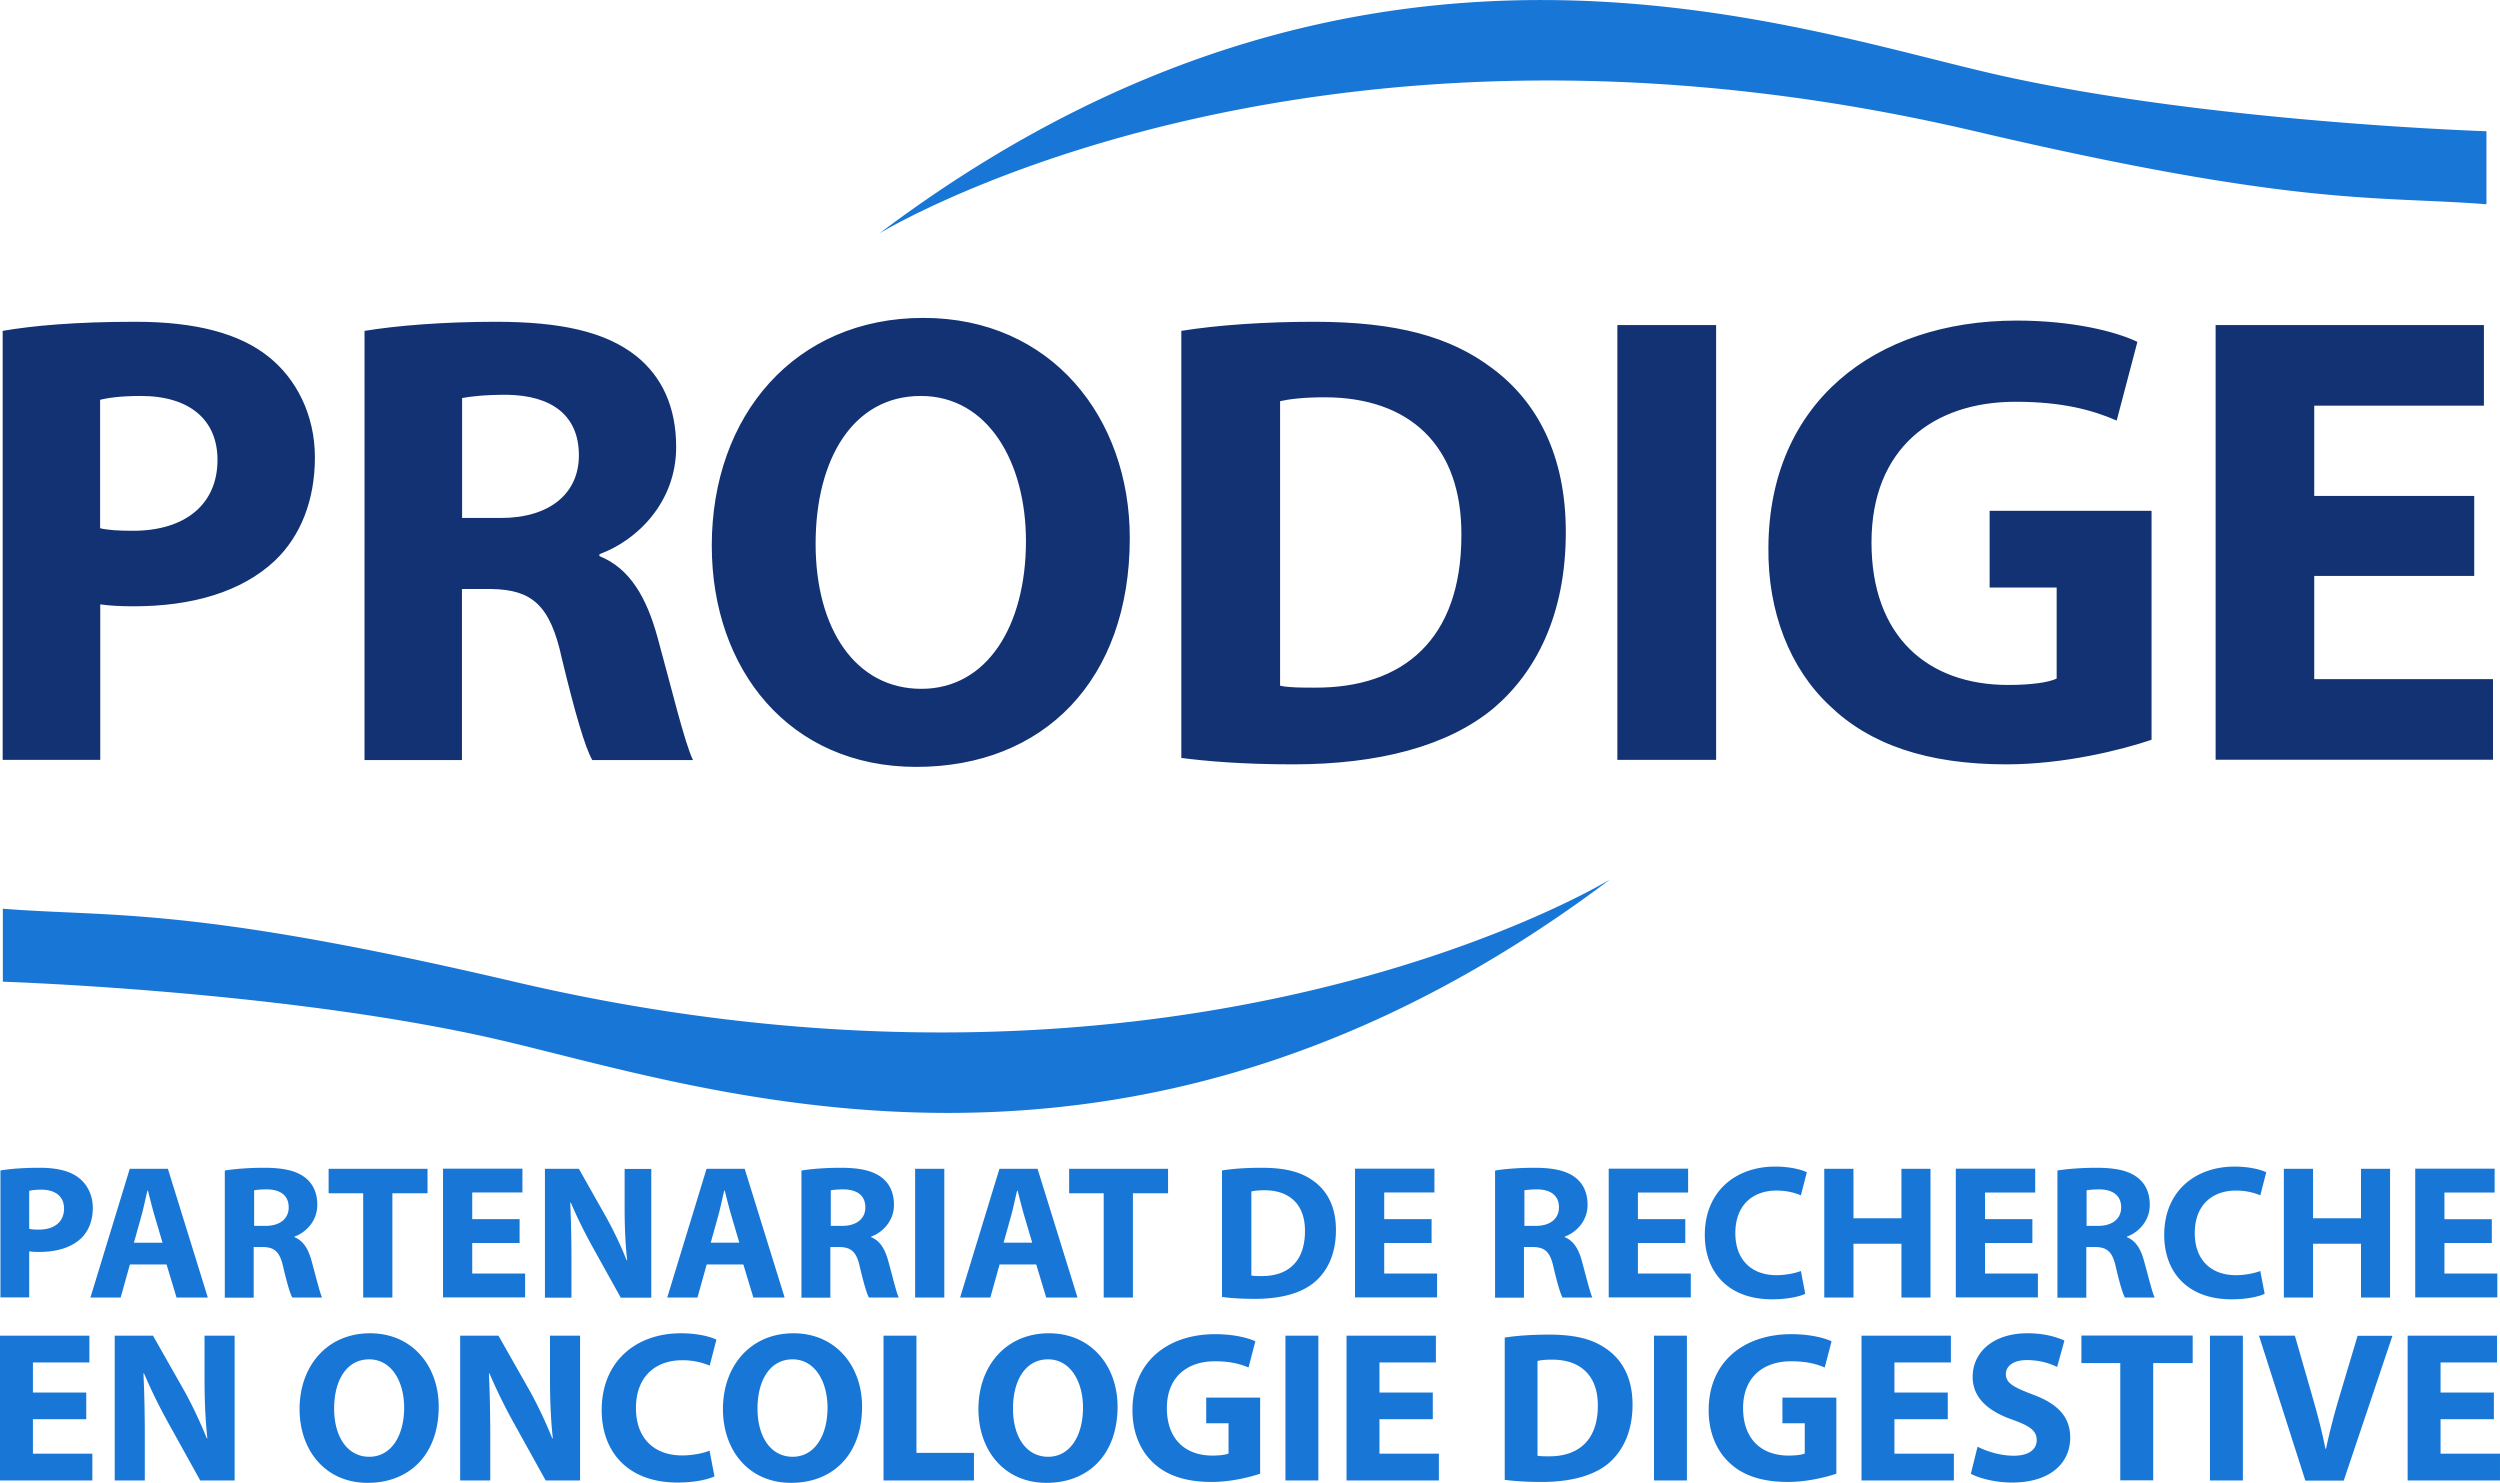 <svg id="Calque_2" xmlns="http://www.w3.org/2000/svg" viewBox="0 0 167.82 99.54"><g id="FOOTER"><path d="M.18 22.21c2.04-.35 4.89-.61 8.92-.61s6.97.78 8.92 2.34c1.86 1.47 3.12 3.9 3.12 6.76s-.95 5.28-2.68 6.93c-2.25 2.12-5.59 3.07-9.48 3.07-.87 0-1.65-.04-2.25-.13v10.44H.18v-28.8zm6.54 13.25c.56.13 1.26.17 2.21.17 3.51 0 5.67-1.78 5.67-4.76 0-2.68-1.86-4.29-5.15-4.29-1.34 0-2.25.13-2.73.26v8.62zm17.76-13.25c2.12-.35 5.28-.61 8.79-.61 4.33 0 7.36.65 9.44 2.3 1.73 1.39 2.68 3.42 2.68 6.11 0 3.72-2.64 6.28-5.15 7.19v.13c2.04.82 3.16 2.77 3.9 5.46.91 3.29 1.82 7.1 2.38 8.23h-6.76c-.48-.82-1.17-3.2-2.04-6.8-.78-3.64-2.04-4.63-4.72-4.68h-1.99v11.48h-6.54V22.21zm6.54 12.56h2.6c3.29 0 5.24-1.65 5.24-4.2 0-2.69-1.82-4.03-4.85-4.07-1.6 0-2.51.13-2.99.22v8.05zm44.82 1.34c0 9.57-5.8 15.37-14.33 15.37s-13.73-6.54-13.73-14.85c0-8.75 5.59-15.29 14.2-15.29s13.86 6.71 13.86 14.77zm-21.09.39c0 5.72 2.68 9.74 7.1 9.74s7.02-4.24 7.02-9.92c0-5.24-2.51-9.74-7.06-9.74s-7.06 4.24-7.06 9.92zM79.3 22.21c2.43-.39 5.59-.61 8.92-.61 5.54 0 9.14 1 11.95 3.12 3.03 2.25 4.94 5.85 4.94 11 0 5.59-2.04 9.44-4.85 11.82-3.07 2.56-7.75 3.77-13.47 3.77-3.42 0-5.85-.22-7.49-.43V22.21zm6.63 23.82c.56.13 1.47.13 2.3.13 5.98.04 9.87-3.25 9.87-10.22.04-6.06-3.51-9.27-9.18-9.27-1.47 0-2.43.13-2.99.26v19.1zm29.27-24.21v29.19h-6.63V21.82h6.63zm29.23 27.84c-2.04.69-5.89 1.65-9.74 1.65-5.33 0-9.18-1.34-11.87-3.94-2.68-2.51-4.16-6.32-4.11-10.61.04-9.7 7.1-15.24 16.67-15.24 3.77 0 6.67.74 8.1 1.43l-1.39 5.28c-1.6-.69-3.59-1.26-6.8-1.26-5.5 0-9.66 3.12-9.66 9.44s3.77 9.57 9.18 9.57c1.52 0 2.73-.17 3.25-.43v-6.11h-4.5v-5.15h10.87v15.37zm21.66-11h-10.74v6.93h12V51h-18.62V21.82h18.01v5.41h-11.39v6.06h10.74v5.37z" fill="#123274"/><path d="M.03 78.57c.6-.1 1.45-.18 2.64-.18s2.06.23 2.64.69c.55.44.92 1.15.92 2s-.28 1.56-.79 2.05c-.67.63-1.65.91-2.81.91a4.3 4.3 0 01-.67-.04v3.09H.03v-8.52zm1.94 3.92c.17.04.37.05.65.05 1.04 0 1.68-.53 1.68-1.41 0-.79-.55-1.27-1.53-1.27-.4 0-.67.04-.81.08v2.55zm6.75 2.39L8.1 87.1H6.07l2.64-8.64h2.56l2.68 8.64h-2.1l-.67-2.22H8.71zm2.19-1.46l-.54-1.83c-.15-.51-.31-1.15-.44-1.67H9.9c-.13.51-.26 1.17-.4 1.67l-.51 1.83h1.91zm4.21-4.85c.63-.1 1.56-.18 2.6-.18 1.28 0 2.18.19 2.79.68.51.41.79 1.01.79 1.81 0 1.1-.78 1.86-1.53 2.13v.04c.6.24.94.82 1.15 1.61.27.97.54 2.1.7 2.44h-2c-.14-.24-.35-.95-.6-2.01-.23-1.08-.6-1.37-1.4-1.38h-.59v3.4h-1.94v-8.52zm1.94 3.72h.77c.97 0 1.55-.49 1.55-1.24 0-.79-.54-1.19-1.44-1.21-.47 0-.74.04-.88.06v2.38zm7.32-2.19h-2.32v-1.64h6.64v1.64h-2.36v7h-1.96v-7zm10.5 3.34H31.7v2.05h3.55v1.6h-5.51v-8.64h5.33v1.6H31.7v1.79h3.18v1.59zm1.7 3.66v-8.64h2.28l1.79 3.17c.51.91 1.03 1.99 1.41 2.96h.04c-.13-1.14-.17-2.31-.17-3.6v-2.52h1.79v8.64h-2.05l-1.85-3.33c-.51-.92-1.08-2.04-1.5-3.05h-.04c.05 1.15.08 2.37.08 3.78v2.6h-1.79zm10.86-2.22l-.62 2.22h-2.03l2.64-8.64h2.56l2.68 8.64h-2.1l-.67-2.22h-2.47zm2.19-1.46l-.54-1.83c-.15-.51-.31-1.15-.44-1.67h-.03c-.13.51-.26 1.17-.4 1.67l-.51 1.83h1.91zm4.2-4.85c.63-.1 1.56-.18 2.6-.18 1.28 0 2.18.19 2.79.68.51.41.79 1.01.79 1.81 0 1.1-.78 1.86-1.53 2.13v.04c.6.24.94.82 1.15 1.61.27.97.54 2.1.7 2.44h-2c-.14-.24-.35-.95-.6-2.01-.23-1.08-.6-1.37-1.4-1.38h-.59v3.4H53.8v-8.52zm1.94 3.72h.77c.97 0 1.55-.49 1.55-1.24 0-.79-.54-1.19-1.44-1.21-.47 0-.74.04-.88.06v2.38zm7.62-3.83v8.64h-1.96v-8.64h1.96zm3.71 6.42l-.62 2.22h-2.03l2.64-8.64h2.56l2.68 8.64h-2.1l-.67-2.22h-2.47zm2.19-1.46l-.54-1.83c-.15-.51-.31-1.15-.44-1.67h-.03c-.13.51-.26 1.17-.4 1.67l-.51 1.83h1.91zm4.8-3.32h-2.32v-1.64h6.64v1.64h-2.36v7h-1.96v-7zm7.95-1.53c.72-.12 1.65-.18 2.64-.18 1.64 0 2.7.29 3.54.92.9.67 1.46 1.73 1.46 3.26 0 1.65-.6 2.79-1.44 3.5-.91.76-2.29 1.12-3.99 1.12-1.01 0-1.73-.06-2.22-.13v-8.48zM84 85.62c.17.04.44.04.68.04 1.77.01 2.92-.96 2.92-3.02.01-1.79-1.04-2.74-2.72-2.74-.44 0-.72.04-.88.08v5.65zm12.1-2.18h-3.18v2.05h3.55v1.6h-5.51v-8.64h5.33v1.6h-3.37v1.79h3.18v1.59zm4.29-4.87c.63-.1 1.56-.18 2.6-.18 1.28 0 2.18.19 2.79.68.51.41.79 1.01.79 1.81 0 1.1-.78 1.86-1.53 2.13v.04c.6.24.94.82 1.15 1.61.27.97.54 2.1.7 2.44h-2c-.14-.24-.35-.95-.6-2.01-.23-1.08-.6-1.37-1.4-1.38h-.59v3.4h-1.94v-8.52zm1.94 3.72h.77c.97 0 1.55-.49 1.55-1.24 0-.79-.54-1.19-1.44-1.21-.47 0-.74.04-.88.06v2.38zm10.8 1.15h-3.18v2.05h3.55v1.6h-5.51v-8.64h5.33v1.6h-3.37v1.79h3.18v1.59zm8.05 3.41c-.36.18-1.17.37-2.22.37-2.99 0-4.52-1.86-4.52-4.32 0-2.95 2.1-4.59 4.72-4.59 1.01 0 1.78.21 2.13.38l-.4 1.55c-.4-.17-.95-.32-1.64-.32-1.55 0-2.76.94-2.76 2.86 0 1.73 1.03 2.82 2.77 2.82.59 0 1.24-.13 1.63-.28l.29 1.52zm3.24-8.39v3.32h3.22v-3.32h1.95v8.64h-1.95v-3.61h-3.22v3.61h-1.96v-8.64h1.96zm12.01 4.98h-3.18v2.05h3.55v1.6h-5.51v-8.64h5.33v1.6h-3.37v1.79h3.18v1.59zm1.7-4.87c.63-.1 1.56-.18 2.6-.18 1.28 0 2.18.19 2.79.68.51.41.79 1.01.79 1.81 0 1.1-.78 1.86-1.53 2.13v.04c.6.24.94.82 1.15 1.61.27.97.54 2.1.71 2.44h-2c-.14-.24-.35-.95-.6-2.01-.23-1.08-.6-1.37-1.4-1.38h-.59v3.4h-1.94v-8.52zm1.94 3.72h.77c.97 0 1.55-.49 1.55-1.24 0-.79-.54-1.19-1.44-1.21-.47 0-.74.04-.88.06v2.38zm11.95 4.56c-.36.18-1.17.37-2.22.37-2.99 0-4.52-1.86-4.52-4.32 0-2.95 2.1-4.59 4.72-4.59 1.01 0 1.78.21 2.13.38l-.4 1.55c-.4-.17-.95-.32-1.64-.32-1.55 0-2.76.94-2.76 2.86 0 1.73 1.03 2.82 2.77 2.82.59 0 1.24-.13 1.63-.28l.29 1.52zm3.25-8.39v3.32h3.22v-3.32h1.95v8.64h-1.95v-3.61h-3.22v3.61h-1.96v-8.64h1.96zm12 4.98h-3.18v2.05h3.55v1.6h-5.51v-8.64h5.33v1.6h-3.37v1.79h3.18v1.59zM5.78 95.27H2.21v2.31H6.2v1.8H0v-9.72h6v1.8H2.21v2.02h3.58v1.79zm1.92 4.11v-9.72h2.57l2.02 3.56c.58 1.02 1.15 2.24 1.59 3.33h.04c-.14-1.28-.19-2.6-.19-4.05v-2.84h2.02v9.72h-2.31l-2.08-3.75a36.42 36.42 0 01-1.69-3.43h-.04c.06 1.3.09 2.67.09 4.25v2.93H7.7zm21.75-4.96c0 3.19-1.93 5.12-4.77 5.12s-4.57-2.18-4.57-4.95c0-2.91 1.86-5.09 4.73-5.09s4.61 2.23 4.61 4.92zm-7.02.13c0 1.9.89 3.24 2.36 3.24s2.34-1.41 2.34-3.3c0-1.74-.84-3.24-2.35-3.24s-2.35 1.41-2.35 3.3zm8.46 4.83v-9.72h2.57l2.02 3.56c.58 1.02 1.15 2.24 1.59 3.33h.04c-.14-1.28-.19-2.6-.19-4.05v-2.84h2.02v9.72h-2.31l-2.08-3.75a36.42 36.42 0 01-1.69-3.43h-.04c.06 1.3.09 2.67.09 4.25v2.93h-2.02zm17.08-.28c-.4.2-1.31.42-2.49.42-3.36 0-5.09-2.09-5.09-4.86 0-3.32 2.36-5.16 5.31-5.16 1.14 0 2 .23 2.39.43l-.45 1.74a4.73 4.73 0 00-1.85-.36c-1.74 0-3.1 1.05-3.1 3.22 0 1.95 1.15 3.17 3.11 3.17.66 0 1.4-.14 1.83-.32l.33 1.72zm9.9-4.68c0 3.19-1.93 5.12-4.77 5.12s-4.57-2.18-4.57-4.95c0-2.91 1.86-5.09 4.73-5.09s4.61 2.23 4.61 4.92zm-7.02.13c0 1.9.89 3.24 2.36 3.24s2.34-1.41 2.34-3.3c0-1.74-.84-3.24-2.35-3.24s-2.35 1.41-2.35 3.3zm8.46-4.89h2.21v7.87h3.86v1.85h-6.07v-9.72zm15.71 4.76c0 3.19-1.93 5.12-4.77 5.12s-4.57-2.18-4.57-4.95c0-2.91 1.86-5.09 4.73-5.09s4.61 2.23 4.61 4.92zm-7.02.13c0 1.9.89 3.24 2.36 3.24s2.34-1.41 2.34-3.3c0-1.74-.84-3.24-2.35-3.24S68 92.66 68 94.55zm16.58 4.38c-.68.23-1.96.55-3.24.55-1.77 0-3.06-.45-3.95-1.31-.89-.84-1.38-2.1-1.37-3.53.01-3.23 2.36-5.08 5.55-5.08 1.25 0 2.22.25 2.7.48l-.46 1.76c-.53-.23-1.2-.42-2.26-.42-1.83 0-3.22 1.04-3.22 3.14s1.25 3.19 3.06 3.19c.5 0 .91-.06 1.08-.14v-2.03h-1.5v-1.72h3.62v5.12zm3.92-9.27v9.72h-2.21v-9.72h2.21zm7.68 5.61H92.6v2.31h3.99v1.8h-6.2v-9.72h6v1.8H92.6v2.02h3.58v1.79zm4.82-5.48c.81-.13 1.86-.2 2.97-.2 1.85 0 3.04.33 3.98 1.04 1.01.75 1.64 1.95 1.64 3.66 0 1.86-.68 3.14-1.61 3.94-1.02.85-2.58 1.25-4.48 1.25-1.14 0-1.95-.07-2.49-.14v-9.55zm2.21 7.93c.19.04.49.04.76.04 1.99.01 3.29-1.08 3.29-3.4.01-2.02-1.17-3.09-3.06-3.09-.49 0-.81.04-.99.09v6.36zm10.03-8.06v9.72h-2.21v-9.72h2.21zm10.02 9.27c-.68.23-1.96.55-3.24.55-1.77 0-3.06-.45-3.95-1.31-.89-.84-1.38-2.1-1.37-3.53.01-3.23 2.36-5.08 5.55-5.08 1.25 0 2.22.25 2.7.48l-.46 1.76c-.53-.23-1.2-.42-2.26-.42-1.83 0-3.22 1.04-3.22 3.14s1.25 3.19 3.06 3.19c.5 0 .91-.06 1.08-.14v-2.03h-1.5v-1.72h3.62v5.12zm7.49-3.66h-3.58v2.31h3.99v1.8h-6.2v-9.72h6v1.8h-3.79v2.02h3.58v1.79zm1.99 1.84c.59.3 1.5.61 2.44.61 1.01 0 1.54-.42 1.54-1.05s-.46-.95-1.63-1.37c-1.61-.56-2.67-1.46-2.67-2.87 0-1.66 1.38-2.93 3.68-2.93 1.1 0 1.9.23 2.48.49l-.49 1.77c-.39-.19-1.08-.46-2.03-.46s-1.41.43-1.41.94c0 .62.55.89 1.8 1.37 1.72.63 2.52 1.53 2.52 2.9 0 1.63-1.25 3.01-3.92 3.01-1.11 0-2.21-.29-2.75-.59l.45-1.82zm9.59-5.61h-2.61v-1.85h7.47v1.85h-2.65v7.87h-2.21V91.5zm8.23-1.84v9.72h-2.21v-9.72h2.21zm4.19 9.72l-3.11-9.72h2.41l1.18 4.11c.33 1.15.63 2.26.87 3.48h.04c.25-1.17.55-2.32.88-3.43l1.24-4.15h2.34l-3.27 9.72h-2.57zm12.66-4.11h-3.58v2.31h3.99v1.8h-6.2v-9.72h6v1.8h-3.79v2.02h3.58v1.79zM.19 61v4.9s18.44.59 32.56 3.73c14.12 3.14 42.76 13.93 75.32-10.59 0 0-28.42 17.44-73.55 6.86C12.74 60.8 7.64 61.59.19 61zm166.72-47.29v-4.9s-18.44-.59-32.56-3.73C120.23 1.94 91.59-8.85 59.03 15.67c0 0 28.42-17.44 73.55-6.86 21.77 5.1 26.87 4.32 34.32 4.9z" fill="#1877d6"/></g></svg>